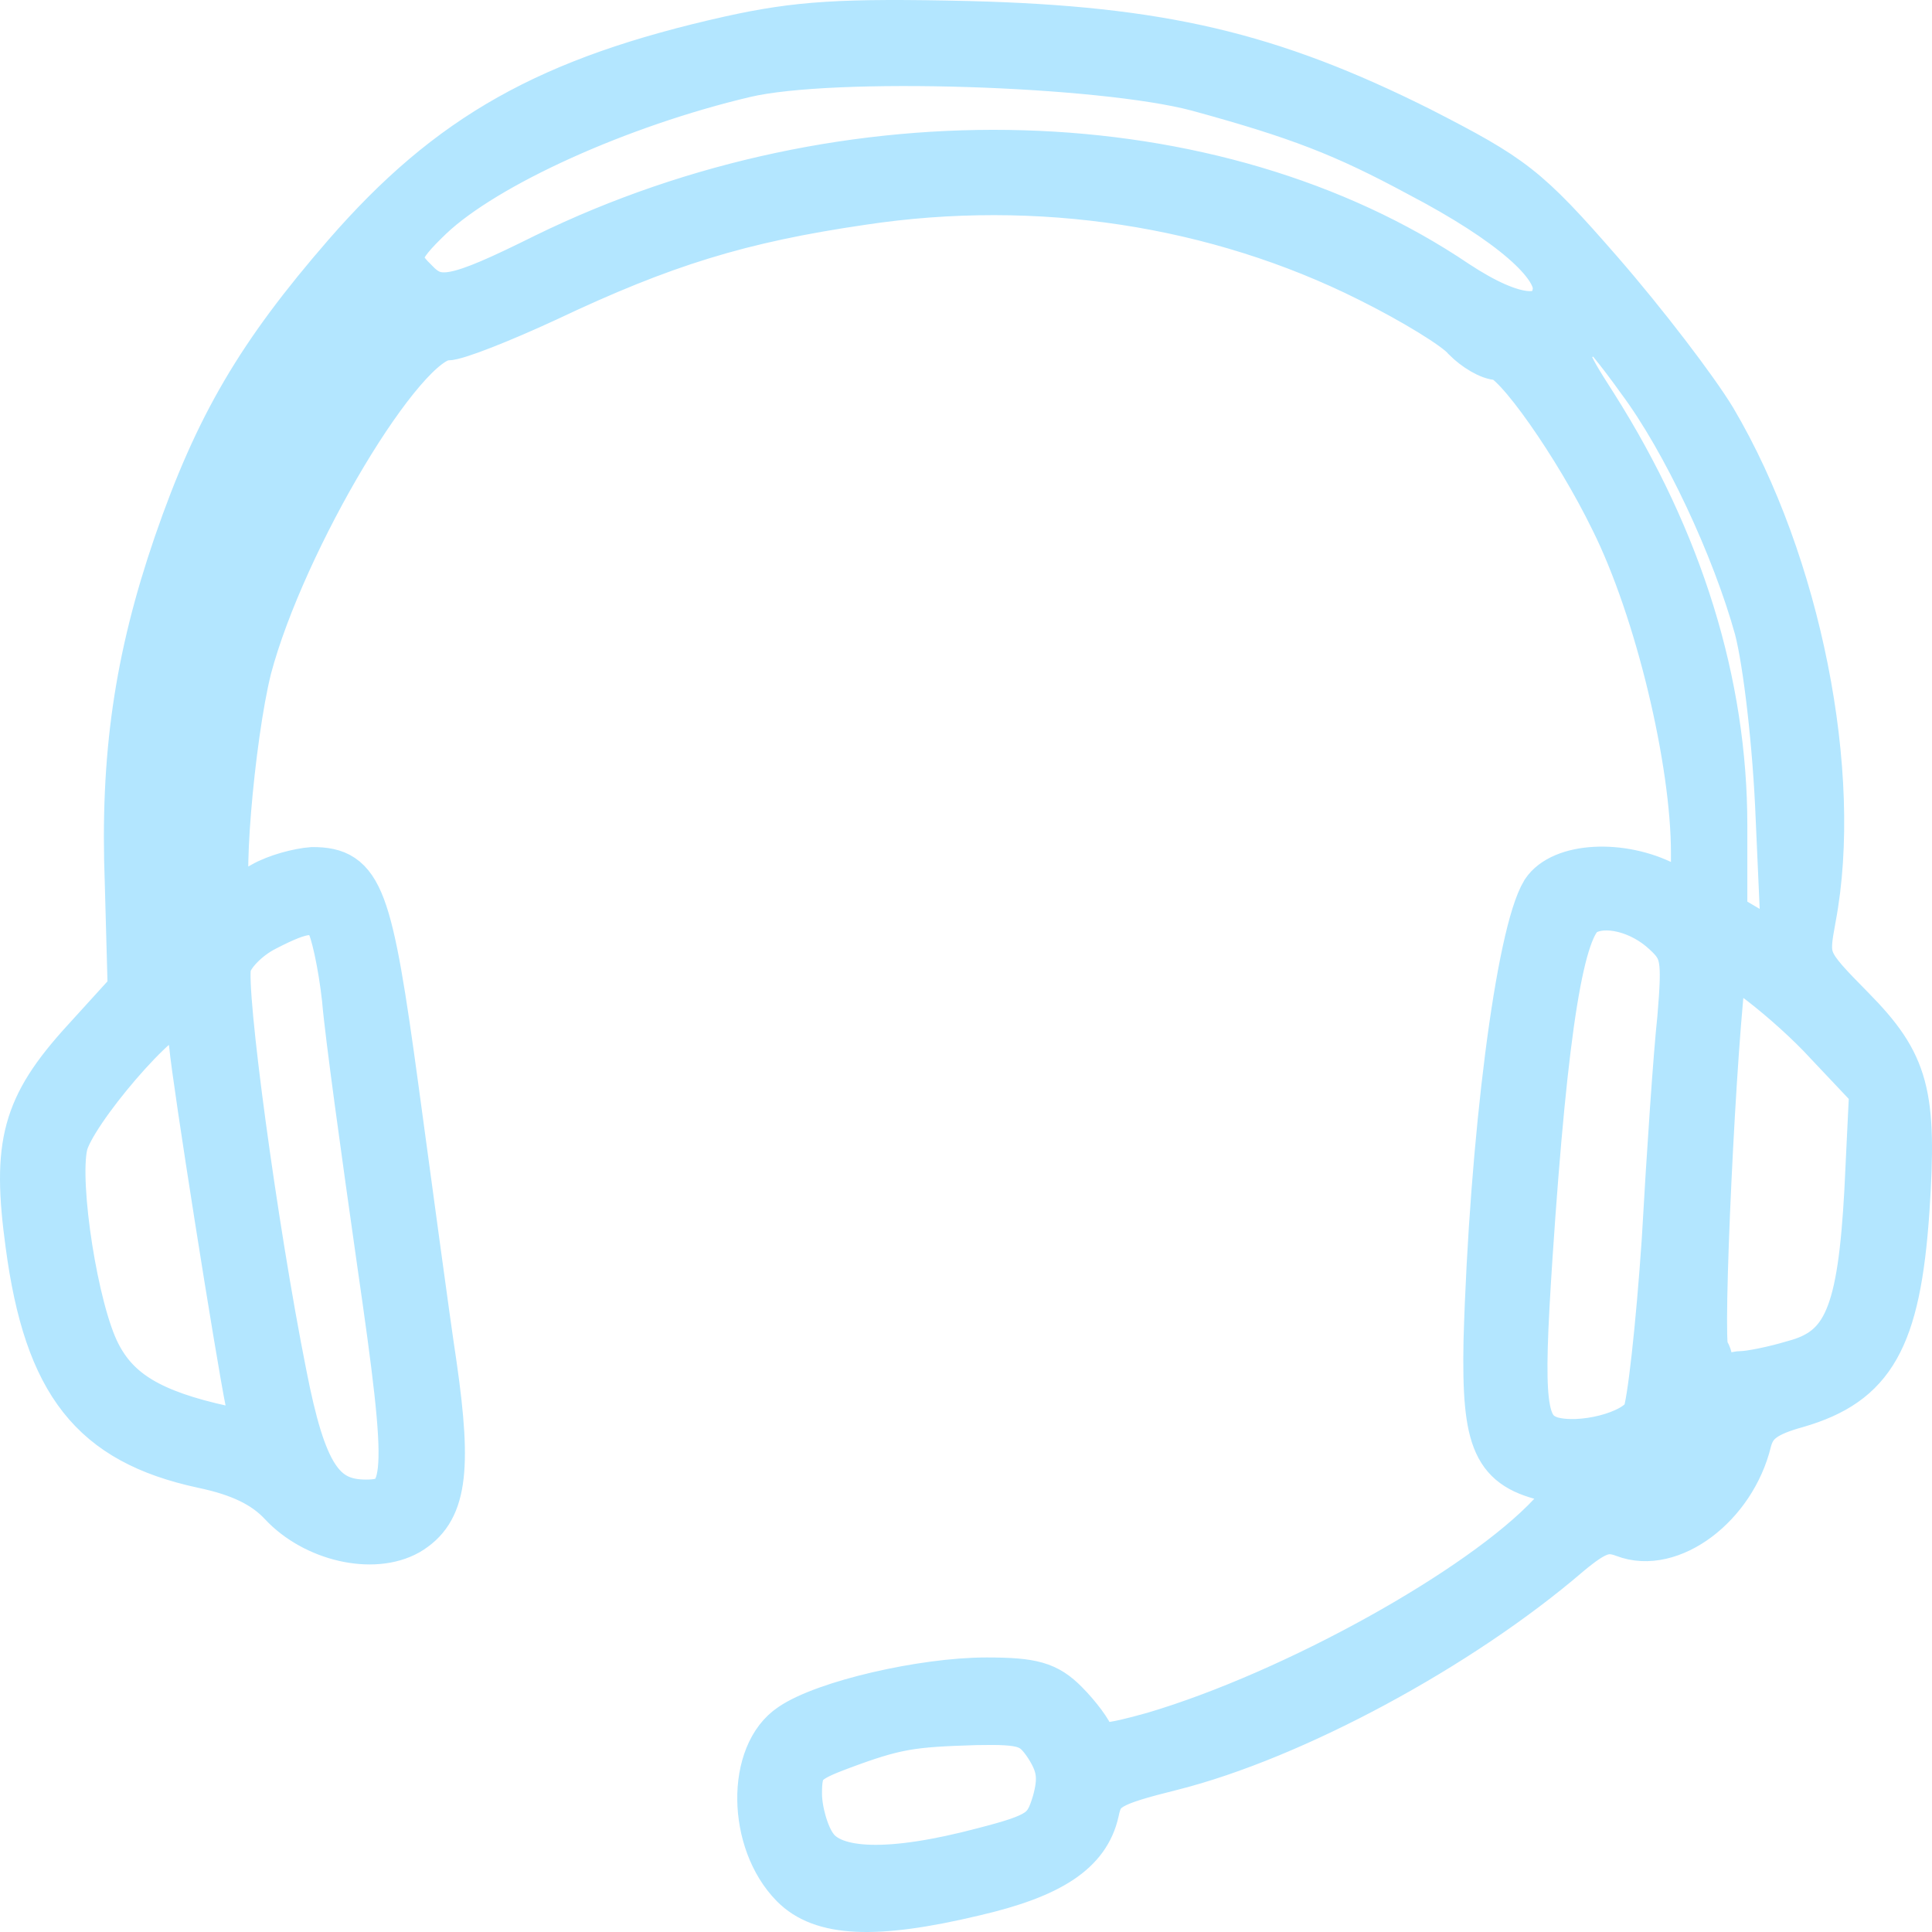 <svg width="41" height="41" viewBox="0 0 41 41" fill="none" xmlns="http://www.w3.org/2000/svg">
<mask id="path-1-outside-1_4887_960" maskUnits="userSpaceOnUse" x="-0.5" y="-0.5" width="42" height="42" fill="black">
<rect fill="white" x="-0.5" y="-0.5" width="42" height="42"/>
<path d="M15.498 0.837C11.653 1.696 9.545 2.892 7.354 5.409C5.514 7.527 4.625 9.037 3.757 11.554C2.93 13.966 2.62 16.043 2.724 18.748L2.786 21.013L1.794 22.104C0.533 23.488 0.326 24.285 0.615 26.404C1.008 29.361 1.98 30.578 4.295 31.081C5.101 31.249 5.617 31.5 5.989 31.899C6.672 32.633 7.912 32.927 8.656 32.507C9.4 32.067 9.524 31.249 9.193 28.962C9.028 27.872 8.677 25.229 8.387 23.111C7.829 19 7.643 18.476 6.63 18.476C6.341 18.497 5.865 18.622 5.576 18.79C5.287 18.958 4.977 19.084 4.873 19.105C4.605 19.105 4.894 15.665 5.266 14.176C5.989 11.449 8.552 7.15 9.483 7.15C9.689 7.15 10.64 6.772 11.591 6.332C14.071 5.157 15.704 4.654 18.288 4.276C22.029 3.71 25.832 4.297 29.057 5.912C29.987 6.374 30.917 6.94 31.103 7.171C31.31 7.38 31.62 7.569 31.806 7.569C32.157 7.569 33.48 9.457 34.245 11.03C35.196 12.938 35.96 16.148 35.96 18.098V19.126L35.34 18.79C34.41 18.308 33.149 18.371 32.777 18.937C32.24 19.818 31.682 24.201 31.558 28.459C31.516 30.619 31.744 31.123 32.901 31.375L33.521 31.521L32.922 32.151C31.434 33.745 27.465 35.947 24.489 36.828C23.517 37.1 23.249 37.121 23.166 36.912C23.125 36.765 22.877 36.429 22.608 36.157C22.215 35.758 21.905 35.674 20.934 35.674C19.59 35.674 17.502 36.157 16.8 36.639C15.911 37.226 15.931 39.072 16.841 39.995C17.44 40.603 18.557 40.666 20.665 40.163C22.298 39.785 23.062 39.282 23.249 38.443C23.352 37.939 23.517 37.834 24.861 37.499C27.445 36.849 30.979 34.94 33.273 32.968C33.852 32.486 34.08 32.402 34.472 32.549C35.444 32.927 36.767 31.941 37.097 30.578C37.201 30.179 37.449 29.99 38.131 29.802C39.722 29.34 40.26 28.417 40.446 25.691C40.611 23.216 40.446 22.586 39.288 21.412C38.296 20.405 38.296 20.384 38.461 19.482C39.04 16.441 38.151 11.953 36.353 8.911C35.96 8.261 34.886 6.856 33.955 5.786C32.385 3.983 32.095 3.773 30.132 2.766C26.948 1.172 24.613 0.627 20.561 0.522C17.854 0.459 16.924 0.522 15.498 0.837ZM25.419 1.864C27.569 2.452 28.54 2.829 30.132 3.689C32.054 4.696 33.108 5.619 33.025 6.185C32.922 6.898 32.136 6.835 30.896 6.017C25.77 2.556 17.957 2.326 11.57 5.451C9.669 6.395 9.276 6.479 8.801 5.975C8.325 5.514 8.387 5.304 9.131 4.591C10.309 3.479 13.141 2.2 15.807 1.571C17.668 1.13 23.373 1.319 25.419 1.864ZM8.263 6.772C8.263 6.898 7.994 7.296 7.664 7.695C5.328 10.38 3.571 15.791 4.088 18.685C4.253 19.608 4.233 19.818 3.881 20.216C3.488 20.678 3.488 20.657 3.571 17.637C3.654 15.371 3.778 14.197 4.129 13.022C4.687 11.051 5.927 8.408 6.92 7.087C7.54 6.269 7.726 6.122 7.974 6.332C8.139 6.458 8.263 6.667 8.263 6.772ZM34.803 8.052C35.774 9.352 36.828 11.617 37.304 13.337C37.49 14.05 37.697 15.791 37.759 17.385L37.883 20.174L37.221 19.797L36.581 19.419V17.511C36.581 14.511 35.65 11.491 33.831 8.618C33.17 7.59 33.129 7.464 33.439 7.213C33.645 7.066 33.831 6.961 33.893 6.94C33.955 6.94 34.369 7.443 34.803 8.052ZM35.34 19.776C35.754 20.154 35.774 20.342 35.671 21.601C35.588 22.356 35.444 24.474 35.34 26.32C35.216 28.145 35.03 29.822 34.927 30.032C34.7 30.452 33.542 30.745 32.901 30.556C32.302 30.347 32.24 29.822 32.447 26.676C32.777 21.727 33.129 19.629 33.625 19.357C34.059 19.105 34.824 19.294 35.34 19.776ZM6.982 19.566C7.085 19.713 7.25 20.447 7.333 21.202C7.395 21.957 7.746 24.474 8.077 26.802C8.739 31.375 8.718 31.899 7.767 31.899C6.816 31.899 6.424 31.291 6.01 29.172C5.39 26.068 4.708 21.013 4.832 20.489C4.894 20.237 5.245 19.881 5.617 19.692C6.465 19.252 6.713 19.252 6.982 19.566ZM38.792 22.125L39.743 23.132L39.64 25.271C39.495 27.893 39.185 28.648 38.069 28.942C37.655 29.067 37.139 29.172 36.953 29.172C36.725 29.172 36.539 29.382 36.456 29.738C36.25 30.766 36.002 31.249 35.464 31.584C34.575 32.193 34.41 31.71 35.196 30.871C36.043 30.011 36.477 29.025 36.188 28.669C36.043 28.501 36.353 21.936 36.581 20.405C36.601 20.174 38.007 21.265 38.792 22.125ZM4.088 22.167C4.15 22.901 5.08 28.774 5.287 29.78L5.431 30.473L4.729 30.326C3.199 29.99 2.476 29.55 2.062 28.732C1.587 27.809 1.173 25.145 1.359 24.306C1.504 23.614 3.447 21.349 3.798 21.475C3.922 21.517 4.046 21.831 4.088 22.167ZM22.236 37.037C22.505 37.457 22.546 37.73 22.401 38.254C22.215 38.862 22.091 38.967 20.872 39.282C18.887 39.806 17.668 39.764 17.275 39.198C17.089 38.946 16.944 38.422 16.944 38.065C16.944 37.457 17.048 37.352 17.833 37.058C19.011 36.618 19.342 36.576 20.706 36.534C21.76 36.513 21.926 36.576 22.236 37.037Z"/>
</mask>
<path d="M15.498 0.837C11.653 1.696 9.545 2.892 7.354 5.409C5.514 7.527 4.625 9.037 3.757 11.554C2.93 13.966 2.62 16.043 2.724 18.748L2.786 21.013L1.794 22.104C0.533 23.488 0.326 24.285 0.615 26.404C1.008 29.361 1.98 30.578 4.295 31.081C5.101 31.249 5.617 31.5 5.989 31.899C6.672 32.633 7.912 32.927 8.656 32.507C9.4 32.067 9.524 31.249 9.193 28.962C9.028 27.872 8.677 25.229 8.387 23.111C7.829 19 7.643 18.476 6.63 18.476C6.341 18.497 5.865 18.622 5.576 18.79C5.287 18.958 4.977 19.084 4.873 19.105C4.605 19.105 4.894 15.665 5.266 14.176C5.989 11.449 8.552 7.15 9.483 7.15C9.689 7.15 10.64 6.772 11.591 6.332C14.071 5.157 15.704 4.654 18.288 4.276C22.029 3.71 25.832 4.297 29.057 5.912C29.987 6.374 30.917 6.94 31.103 7.171C31.31 7.38 31.62 7.569 31.806 7.569C32.157 7.569 33.48 9.457 34.245 11.03C35.196 12.938 35.96 16.148 35.96 18.098V19.126L35.34 18.79C34.41 18.308 33.149 18.371 32.777 18.937C32.24 19.818 31.682 24.201 31.558 28.459C31.516 30.619 31.744 31.123 32.901 31.375L33.521 31.521L32.922 32.151C31.434 33.745 27.465 35.947 24.489 36.828C23.517 37.1 23.249 37.121 23.166 36.912C23.125 36.765 22.877 36.429 22.608 36.157C22.215 35.758 21.905 35.674 20.934 35.674C19.59 35.674 17.502 36.157 16.8 36.639C15.911 37.226 15.931 39.072 16.841 39.995C17.44 40.603 18.557 40.666 20.665 40.163C22.298 39.785 23.062 39.282 23.249 38.443C23.352 37.939 23.517 37.834 24.861 37.499C27.445 36.849 30.979 34.94 33.273 32.968C33.852 32.486 34.08 32.402 34.472 32.549C35.444 32.927 36.767 31.941 37.097 30.578C37.201 30.179 37.449 29.99 38.131 29.802C39.722 29.34 40.26 28.417 40.446 25.691C40.611 23.216 40.446 22.586 39.288 21.412C38.296 20.405 38.296 20.384 38.461 19.482C39.04 16.441 38.151 11.953 36.353 8.911C35.96 8.261 34.886 6.856 33.955 5.786C32.385 3.983 32.095 3.773 30.132 2.766C26.948 1.172 24.613 0.627 20.561 0.522C17.854 0.459 16.924 0.522 15.498 0.837ZM25.419 1.864C27.569 2.452 28.54 2.829 30.132 3.689C32.054 4.696 33.108 5.619 33.025 6.185C32.922 6.898 32.136 6.835 30.896 6.017C25.77 2.556 17.957 2.326 11.57 5.451C9.669 6.395 9.276 6.479 8.801 5.975C8.325 5.514 8.387 5.304 9.131 4.591C10.309 3.479 13.141 2.2 15.807 1.571C17.668 1.13 23.373 1.319 25.419 1.864ZM8.263 6.772C8.263 6.898 7.994 7.296 7.664 7.695C5.328 10.38 3.571 15.791 4.088 18.685C4.253 19.608 4.233 19.818 3.881 20.216C3.488 20.678 3.488 20.657 3.571 17.637C3.654 15.371 3.778 14.197 4.129 13.022C4.687 11.051 5.927 8.408 6.92 7.087C7.54 6.269 7.726 6.122 7.974 6.332C8.139 6.458 8.263 6.667 8.263 6.772ZM34.803 8.052C35.774 9.352 36.828 11.617 37.304 13.337C37.49 14.05 37.697 15.791 37.759 17.385L37.883 20.174L37.221 19.797L36.581 19.419V17.511C36.581 14.511 35.65 11.491 33.831 8.618C33.17 7.59 33.129 7.464 33.439 7.213C33.645 7.066 33.831 6.961 33.893 6.94C33.955 6.94 34.369 7.443 34.803 8.052ZM35.34 19.776C35.754 20.154 35.774 20.342 35.671 21.601C35.588 22.356 35.444 24.474 35.34 26.32C35.216 28.145 35.03 29.822 34.927 30.032C34.7 30.452 33.542 30.745 32.901 30.556C32.302 30.347 32.24 29.822 32.447 26.676C32.777 21.727 33.129 19.629 33.625 19.357C34.059 19.105 34.824 19.294 35.34 19.776ZM6.982 19.566C7.085 19.713 7.25 20.447 7.333 21.202C7.395 21.957 7.746 24.474 8.077 26.802C8.739 31.375 8.718 31.899 7.767 31.899C6.816 31.899 6.424 31.291 6.01 29.172C5.39 26.068 4.708 21.013 4.832 20.489C4.894 20.237 5.245 19.881 5.617 19.692C6.465 19.252 6.713 19.252 6.982 19.566ZM38.792 22.125L39.743 23.132L39.64 25.271C39.495 27.893 39.185 28.648 38.069 28.942C37.655 29.067 37.139 29.172 36.953 29.172C36.725 29.172 36.539 29.382 36.456 29.738C36.25 30.766 36.002 31.249 35.464 31.584C34.575 32.193 34.41 31.71 35.196 30.871C36.043 30.011 36.477 29.025 36.188 28.669C36.043 28.501 36.353 21.936 36.581 20.405C36.601 20.174 38.007 21.265 38.792 22.125ZM4.088 22.167C4.15 22.901 5.08 28.774 5.287 29.78L5.431 30.473L4.729 30.326C3.199 29.99 2.476 29.55 2.062 28.732C1.587 27.809 1.173 25.145 1.359 24.306C1.504 23.614 3.447 21.349 3.798 21.475C3.922 21.517 4.046 21.831 4.088 22.167ZM22.236 37.037C22.505 37.457 22.546 37.73 22.401 38.254C22.215 38.862 22.091 38.967 20.872 39.282C18.887 39.806 17.668 39.764 17.275 39.198C17.089 38.946 16.944 38.422 16.944 38.065C16.944 37.457 17.048 37.352 17.833 37.058C19.011 36.618 19.342 36.576 20.706 36.534C21.76 36.513 21.926 36.576 22.236 37.037Z" fill="#B3E6FF"/>
<path d="M15.498 0.837C11.653 1.696 9.545 2.892 7.354 5.409C5.514 7.527 4.625 9.037 3.757 11.554C2.93 13.966 2.62 16.043 2.724 18.748L2.786 21.013L1.794 22.104C0.533 23.488 0.326 24.285 0.615 26.404C1.008 29.361 1.98 30.578 4.295 31.081C5.101 31.249 5.617 31.5 5.989 31.899C6.672 32.633 7.912 32.927 8.656 32.507C9.4 32.067 9.524 31.249 9.193 28.962C9.028 27.872 8.677 25.229 8.387 23.111C7.829 19 7.643 18.476 6.63 18.476C6.341 18.497 5.865 18.622 5.576 18.79C5.287 18.958 4.977 19.084 4.873 19.105C4.605 19.105 4.894 15.665 5.266 14.176C5.989 11.449 8.552 7.15 9.483 7.15C9.689 7.15 10.64 6.772 11.591 6.332C14.071 5.157 15.704 4.654 18.288 4.276C22.029 3.71 25.832 4.297 29.057 5.912C29.987 6.374 30.917 6.94 31.103 7.171C31.31 7.38 31.62 7.569 31.806 7.569C32.157 7.569 33.48 9.457 34.245 11.03C35.196 12.938 35.96 16.148 35.96 18.098V19.126L35.34 18.79C34.41 18.308 33.149 18.371 32.777 18.937C32.24 19.818 31.682 24.201 31.558 28.459C31.516 30.619 31.744 31.123 32.901 31.375L33.521 31.521L32.922 32.151C31.434 33.745 27.465 35.947 24.489 36.828C23.517 37.1 23.249 37.121 23.166 36.912C23.125 36.765 22.877 36.429 22.608 36.157C22.215 35.758 21.905 35.674 20.934 35.674C19.59 35.674 17.502 36.157 16.8 36.639C15.911 37.226 15.931 39.072 16.841 39.995C17.44 40.603 18.557 40.666 20.665 40.163C22.298 39.785 23.062 39.282 23.249 38.443C23.352 37.939 23.517 37.834 24.861 37.499C27.445 36.849 30.979 34.94 33.273 32.968C33.852 32.486 34.08 32.402 34.472 32.549C35.444 32.927 36.767 31.941 37.097 30.578C37.201 30.179 37.449 29.99 38.131 29.802C39.722 29.34 40.26 28.417 40.446 25.691C40.611 23.216 40.446 22.586 39.288 21.412C38.296 20.405 38.296 20.384 38.461 19.482C39.04 16.441 38.151 11.953 36.353 8.911C35.96 8.261 34.886 6.856 33.955 5.786C32.385 3.983 32.095 3.773 30.132 2.766C26.948 1.172 24.613 0.627 20.561 0.522C17.854 0.459 16.924 0.522 15.498 0.837ZM25.419 1.864C27.569 2.452 28.54 2.829 30.132 3.689C32.054 4.696 33.108 5.619 33.025 6.185C32.922 6.898 32.136 6.835 30.896 6.017C25.77 2.556 17.957 2.326 11.57 5.451C9.669 6.395 9.276 6.479 8.801 5.975C8.325 5.514 8.387 5.304 9.131 4.591C10.309 3.479 13.141 2.2 15.807 1.571C17.668 1.13 23.373 1.319 25.419 1.864ZM8.263 6.772C8.263 6.898 7.994 7.296 7.664 7.695C5.328 10.38 3.571 15.791 4.088 18.685C4.253 19.608 4.233 19.818 3.881 20.216C3.488 20.678 3.488 20.657 3.571 17.637C3.654 15.371 3.778 14.197 4.129 13.022C4.687 11.051 5.927 8.408 6.92 7.087C7.54 6.269 7.726 6.122 7.974 6.332C8.139 6.458 8.263 6.667 8.263 6.772ZM34.803 8.052C35.774 9.352 36.828 11.617 37.304 13.337C37.49 14.05 37.697 15.791 37.759 17.385L37.883 20.174L37.221 19.797L36.581 19.419V17.511C36.581 14.511 35.65 11.491 33.831 8.618C33.17 7.59 33.129 7.464 33.439 7.213C33.645 7.066 33.831 6.961 33.893 6.94C33.955 6.94 34.369 7.443 34.803 8.052ZM35.34 19.776C35.754 20.154 35.774 20.342 35.671 21.601C35.588 22.356 35.444 24.474 35.34 26.32C35.216 28.145 35.03 29.822 34.927 30.032C34.7 30.452 33.542 30.745 32.901 30.556C32.302 30.347 32.24 29.822 32.447 26.676C32.777 21.727 33.129 19.629 33.625 19.357C34.059 19.105 34.824 19.294 35.34 19.776ZM6.982 19.566C7.085 19.713 7.25 20.447 7.333 21.202C7.395 21.957 7.746 24.474 8.077 26.802C8.739 31.375 8.718 31.899 7.767 31.899C6.816 31.899 6.424 31.291 6.01 29.172C5.39 26.068 4.708 21.013 4.832 20.489C4.894 20.237 5.245 19.881 5.617 19.692C6.465 19.252 6.713 19.252 6.982 19.566ZM38.792 22.125L39.743 23.132L39.64 25.271C39.495 27.893 39.185 28.648 38.069 28.942C37.655 29.067 37.139 29.172 36.953 29.172C36.725 29.172 36.539 29.382 36.456 29.738C36.25 30.766 36.002 31.249 35.464 31.584C34.575 32.193 34.41 31.71 35.196 30.871C36.043 30.011 36.477 29.025 36.188 28.669C36.043 28.501 36.353 21.936 36.581 20.405C36.601 20.174 38.007 21.265 38.792 22.125ZM4.088 22.167C4.15 22.901 5.08 28.774 5.287 29.78L5.431 30.473L4.729 30.326C3.199 29.99 2.476 29.55 2.062 28.732C1.587 27.809 1.173 25.145 1.359 24.306C1.504 23.614 3.447 21.349 3.798 21.475C3.922 21.517 4.046 21.831 4.088 22.167ZM22.236 37.037C22.505 37.457 22.546 37.73 22.401 38.254C22.215 38.862 22.091 38.967 20.872 39.282C18.887 39.806 17.668 39.764 17.275 39.198C17.089 38.946 16.944 38.422 16.944 38.065C16.944 37.457 17.048 37.352 17.833 37.058C19.011 36.618 19.342 36.576 20.706 36.534C21.76 36.513 21.926 36.576 22.236 37.037Z" stroke="#B3E6FF" mask="url(#path-1-outside-1_4887_960)"/>
</svg>
